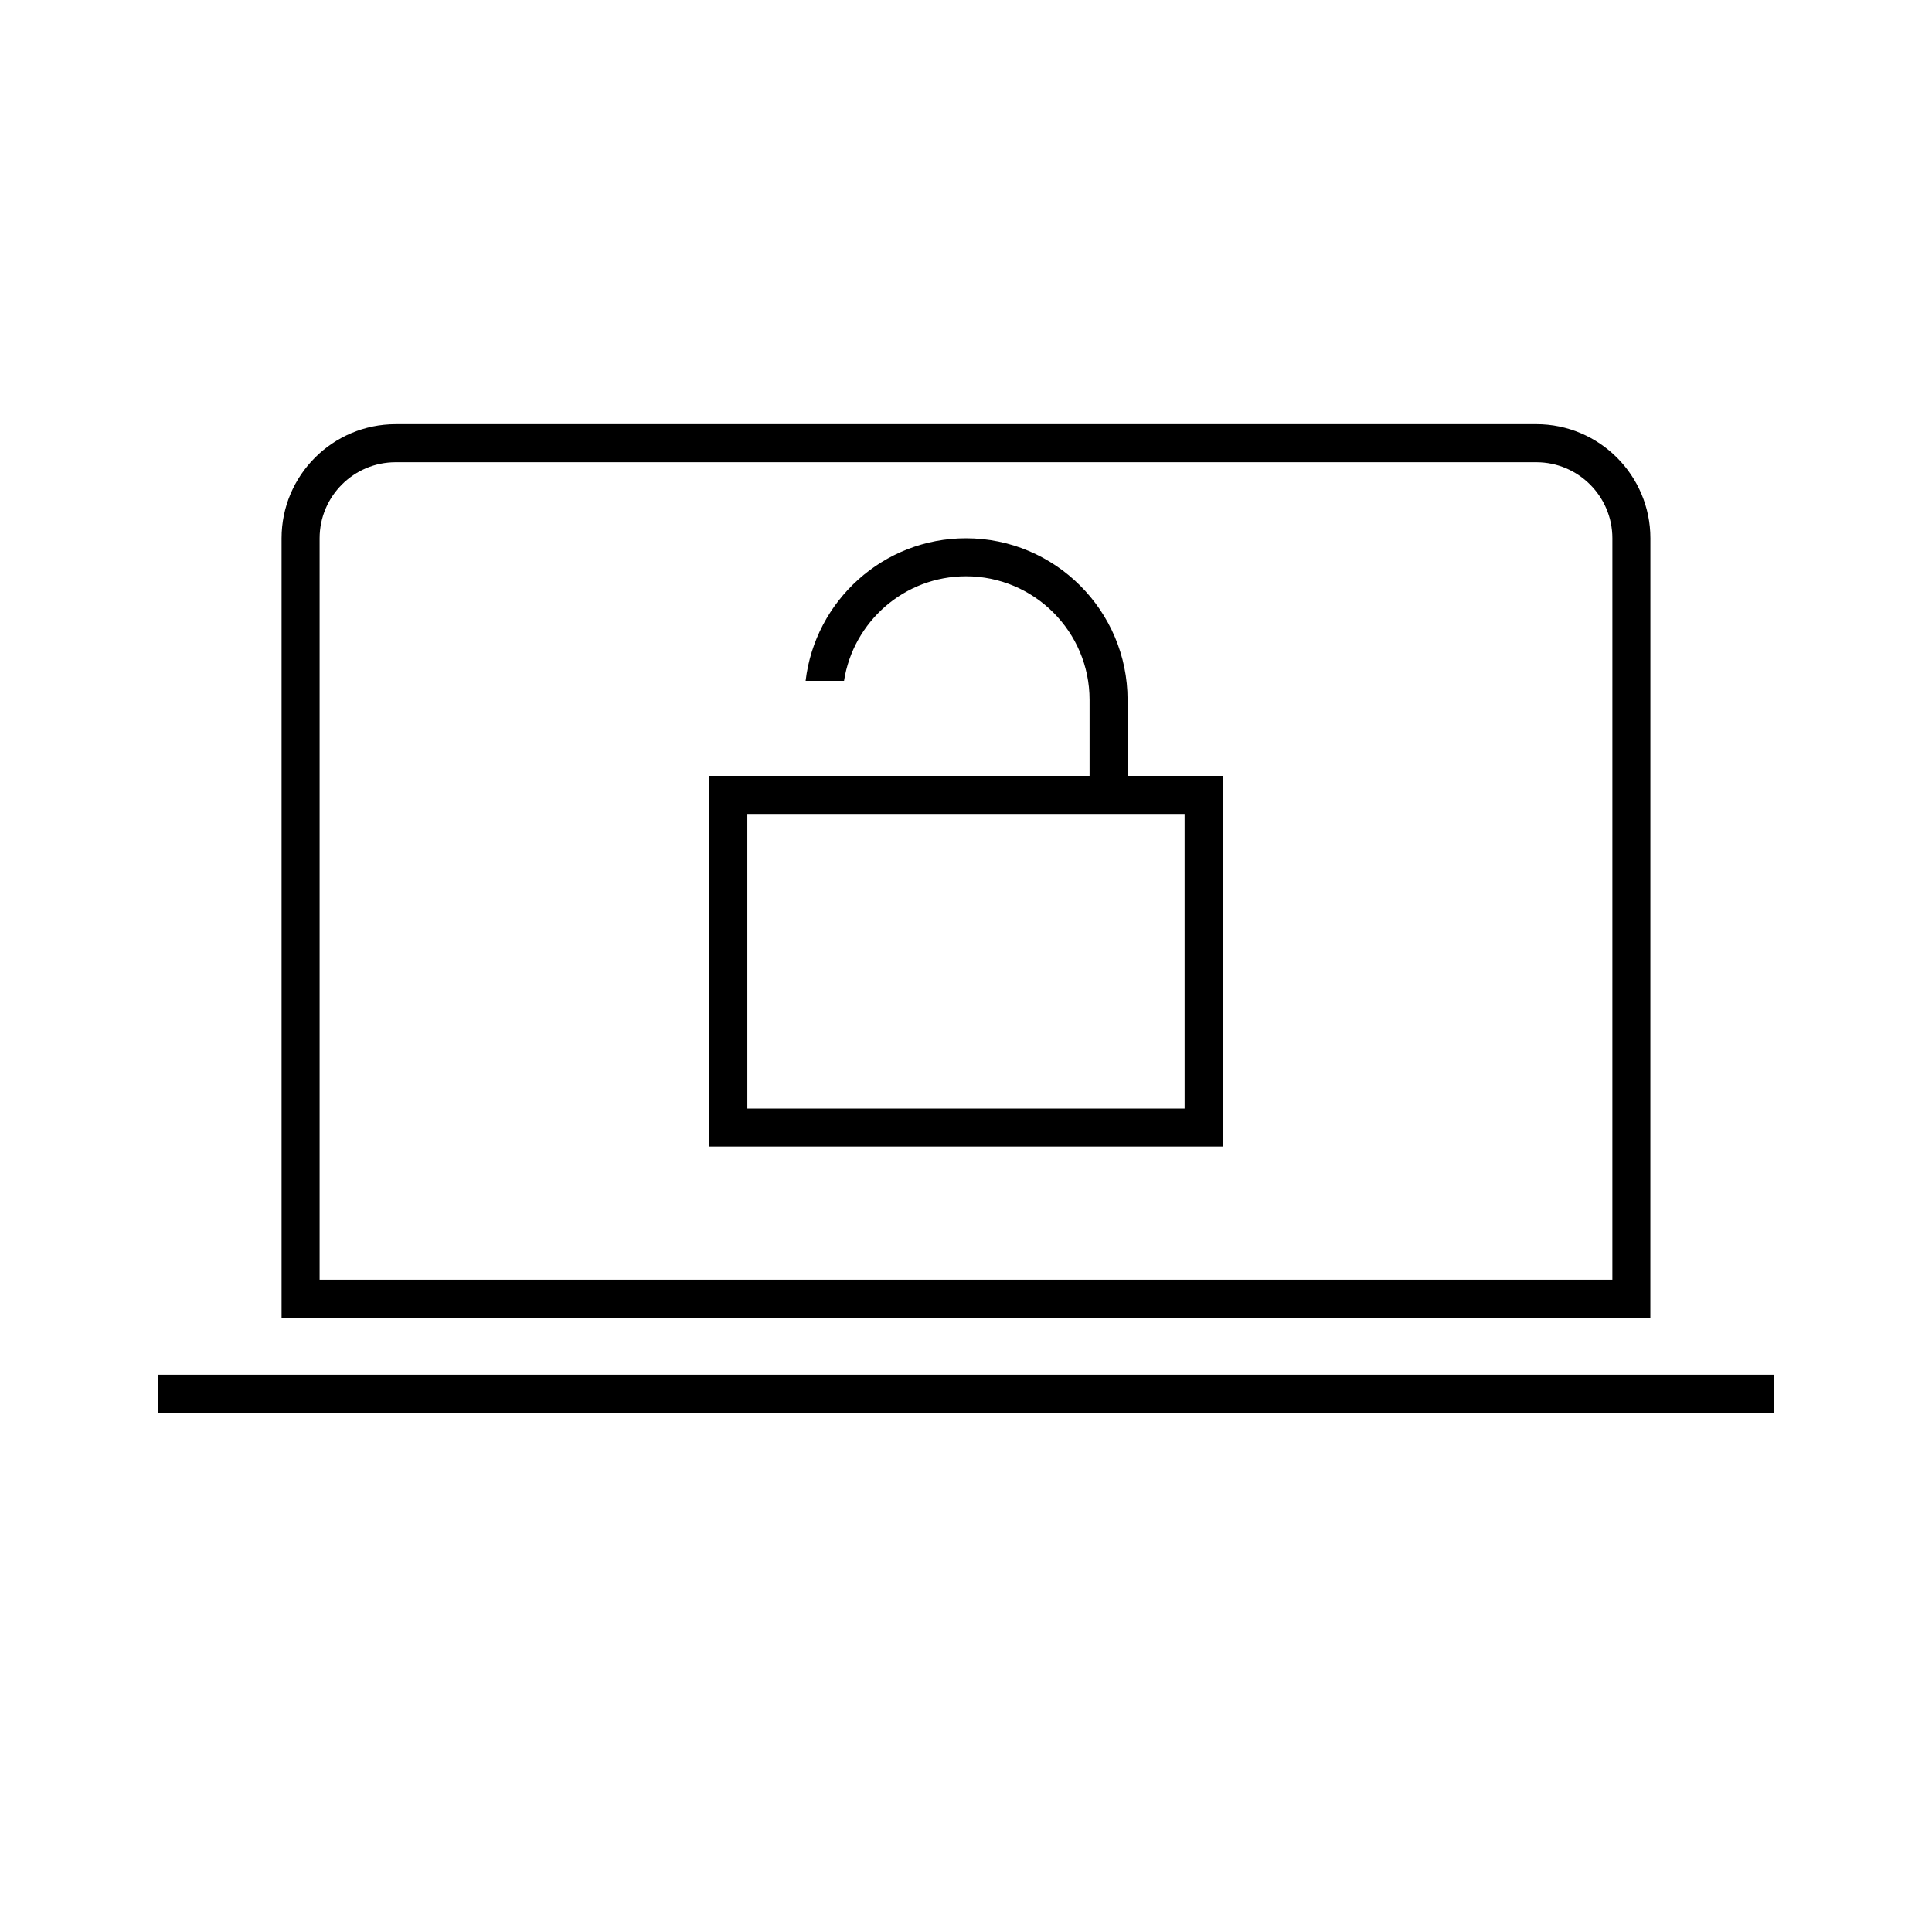 <?xml version="1.0" encoding="UTF-8"?>
<!-- Uploaded to: ICON Repo, www.svgrepo.com, Generator: ICON Repo Mixer Tools -->
<svg fill="#000000" width="800px" height="800px" version="1.1" viewBox="144 144 512 512" xmlns="http://www.w3.org/2000/svg">
 <g>
  <path d="m185.88 508.32h428.24v10.078h-428.24z"/>
  <path d="m581.37 286.64c0-16.672-13.559-30.23-30.23-30.23l-302.29 0.004c-16.672 0-30.23 13.559-30.23 30.23v206.56h362.74zm-10.078 196.49h-342.59v-196.48c0-11.113 9.039-20.152 20.152-20.152h302.29c11.113 0 20.152 9.039 20.152 20.152z"/>
  <path d="m442.82 349.62v-20.152c0-23.613-19.207-42.824-42.824-42.824-21.906 0-39.992 16.539-42.5 37.785h10.184c2.438-15.668 15.98-27.711 32.32-27.711 18.055 0 32.746 14.691 32.746 32.746v20.152h-100.76v98.242h136.03l-0.004-98.238zm15.113 88.168h-115.88l-0.004-78.09h115.88z"/>
 </g>
</svg>